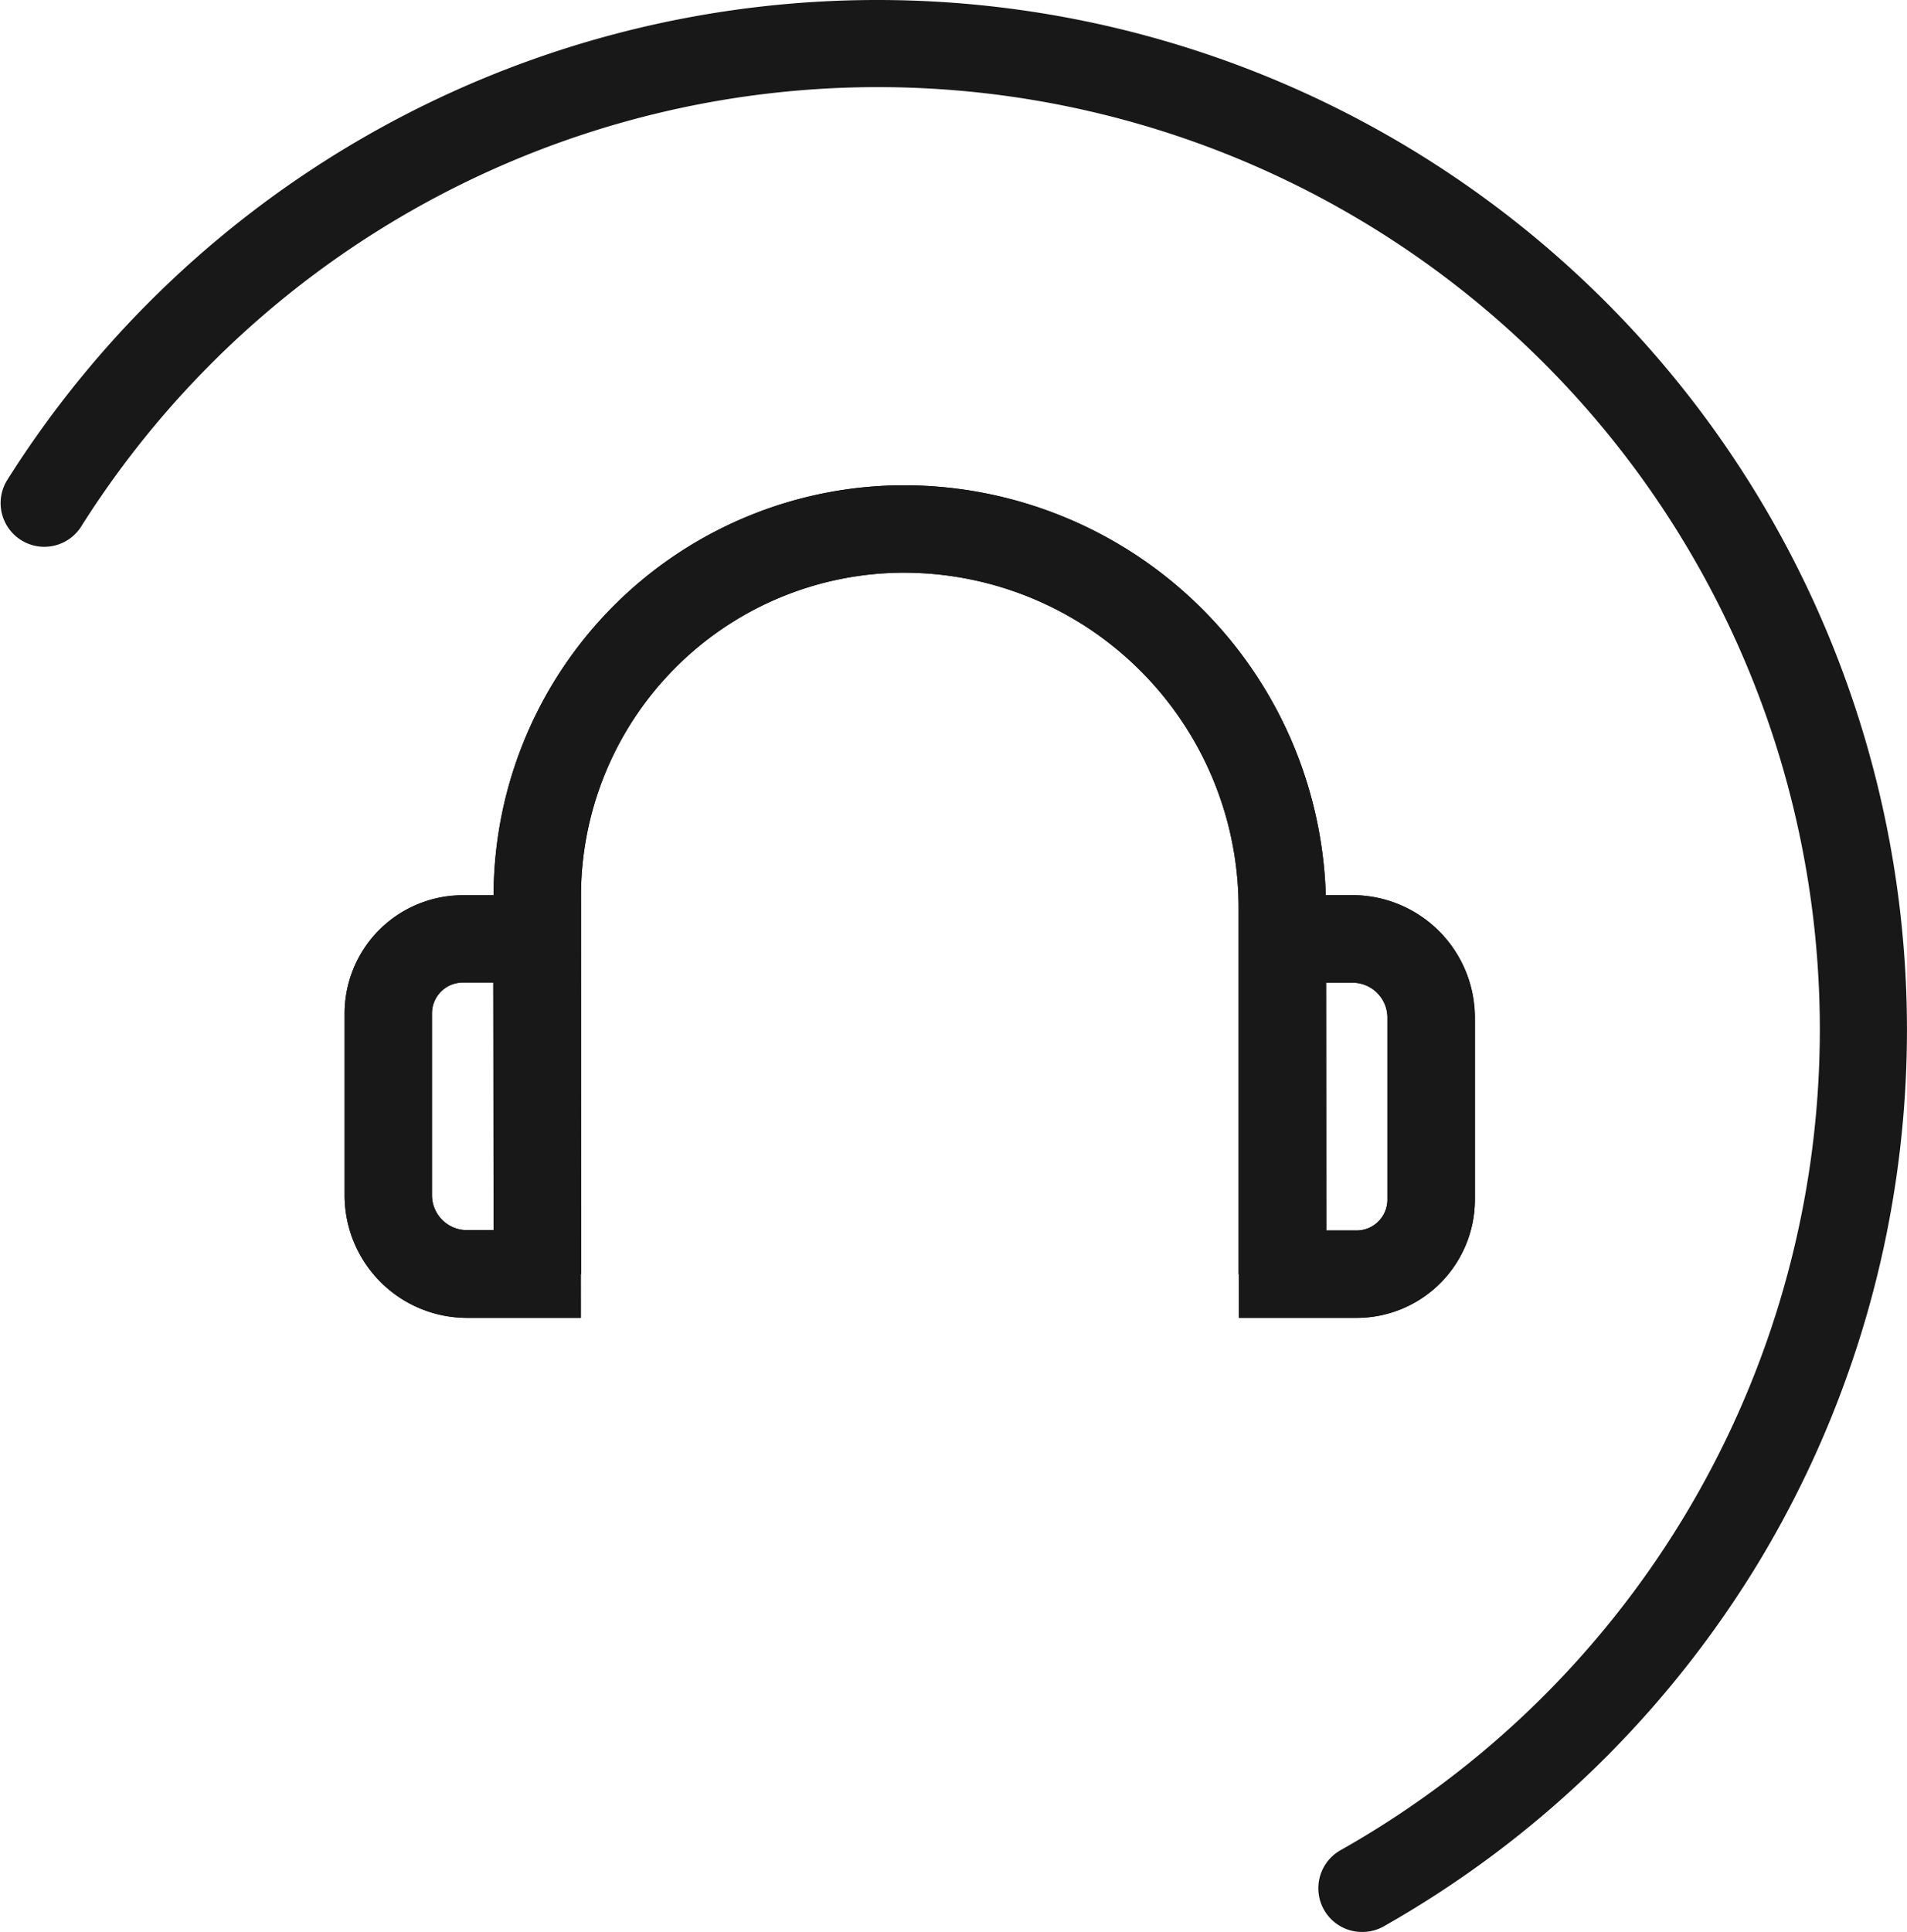 <svg xmlns="http://www.w3.org/2000/svg" width="43.642" height="44.204" viewBox="0 0 43.642 44.204"><defs><style>.a{fill:#181818;}</style></defs><g transform="translate(-1017.179 -49.898)"><path class="a" d="M30.105,17.549h-2V9.156A7.665,7.665,0,0,0,20.449,1.5a7.4,7.4,0,0,0-7.393,7.394v8.656h-2V8.894A9.4,9.4,0,0,1,20.449-.5a9.667,9.667,0,0,1,9.656,9.656Z" transform="translate(1017.419 61.5)"/><path class="a" d="M30.105,17.549h-2V9.156A7.665,7.665,0,0,0,20.449,1.5a7.4,7.4,0,0,0-7.393,7.394v8.656h-2V8.894A9.4,9.4,0,0,1,20.449-.5a9.667,9.667,0,0,1,9.656,9.656Z" transform="translate(1017.419 61.5)"/><path class="a" d="M71.538,40.95h-2.7V31.278H71.44a2.806,2.806,0,0,1,2.8,2.8v4.164A2.708,2.708,0,0,1,71.538,40.95Zm-.7-2h.7a.706.706,0,0,0,.7-.7V34.081a.8.8,0,0,0-.8-.8h-.607Z" transform="translate(976.692 39.099)"/><path class="a" d="M71.538,40.95h-2.7V31.278H71.44a2.806,2.806,0,0,1,2.8,2.8v4.164A2.708,2.708,0,0,1,71.538,40.95Zm-.7-2h.7a.706.706,0,0,0,.7-.7V34.081a.8.8,0,0,0-.8-.8h-.607Z" transform="translate(976.692 39.099)"/><path class="a" d="M4.91,40.95H2.3a2.806,2.806,0,0,1-2.8-2.8V33.983a2.708,2.708,0,0,1,2.7-2.7h2.7ZM2.2,33.278a.706.706,0,0,0-.7.7v4.164a.8.8,0,0,0,.8.8H2.91V33.278Z" transform="translate(1025.565 39.099)"/><path class="a" d="M2.2,31.278h2.7V40.95H2.3a2.806,2.806,0,0,1-2.8-2.8V33.983A2.708,2.708,0,0,1,2.2,31.278Zm.7,2H2.2a.706.706,0,0,0-.7.7v4.164a.8.8,0,0,0,.8.8H2.91Z" transform="translate(1025.565 39.099)"/><path class="a" d="M30.672,43.7a1,1,0,0,1-.493-1.871A21.558,21.558,0,1,0,1.346,11.565,1,1,0,0,1-.346,10.5,23.54,23.54,0,0,1,19.587-.5,23.561,23.561,0,0,1,39.833,35.1a23.68,23.68,0,0,1-8.67,8.474A1,1,0,0,1,30.672,43.7Z" transform="translate(1017.679 50.398)"/></g></svg>